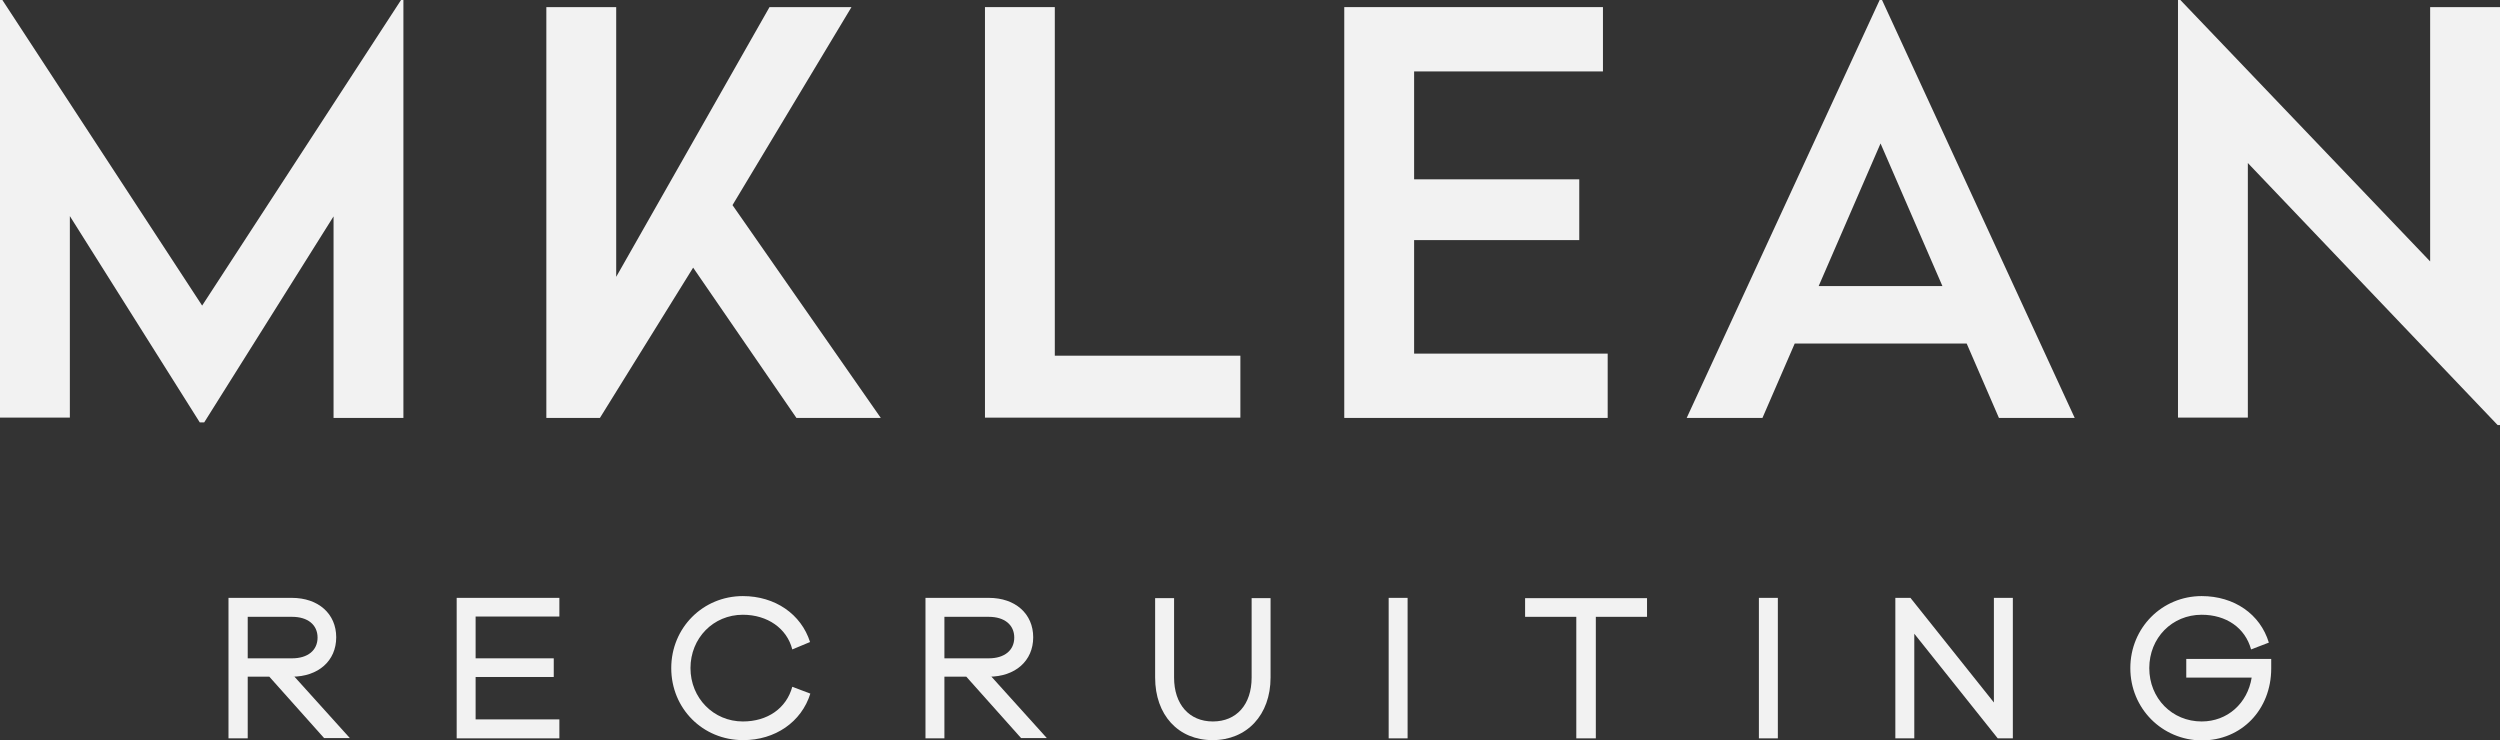 <?xml version="1.0" encoding="UTF-8"?> <svg xmlns="http://www.w3.org/2000/svg" width="152" height="45" viewBox="0 0 152 45" fill="none"><rect x="0" y="0" width="152" height="45" fill="#333333" stroke="none"/><g clip-path="url(#clip0_3213_634)"><path d="M15.061 44.892H13.892V36.35H17.742C19.362 36.35 20.442 37.323 20.442 38.746C20.442 40.188 19.344 41.143 17.742 41.143H17.904L21.269 44.874H19.704L16.375 41.143H15.061V44.892ZM15.061 37.503V40.026H17.76C18.714 40.026 19.308 39.539 19.308 38.765C19.308 37.99 18.714 37.503 17.76 37.503H15.061Z" fill="#F2F2F2"></path><path d="M34.01 44.892H27.766V36.35H34.01V37.485H28.917V40.026H33.668V41.161H28.917V43.739H34.01V44.892Z" fill="#F2F2F2"></path><path d="M40.812 40.621C40.812 38.17 42.737 36.242 45.166 36.242C47.128 36.242 48.711 37.341 49.251 39.035L48.171 39.485C47.847 38.206 46.66 37.377 45.166 37.377C43.367 37.377 41.981 38.801 41.981 40.621C41.981 42.441 43.385 43.865 45.166 43.865C46.66 43.865 47.811 43.072 48.171 41.756L49.269 42.171C48.729 43.901 47.128 45 45.184 45C42.719 45 40.812 43.072 40.812 40.621Z" fill="#F2F2F2"></path><path d="M57.42 44.892H56.269V36.35H60.119C61.739 36.35 62.819 37.323 62.819 38.746C62.819 40.188 61.721 41.143 60.119 41.143H60.281L63.646 44.874H62.081L58.752 41.143H57.42V44.892ZM57.42 37.503V40.026H60.119C61.073 40.026 61.667 39.539 61.667 38.765C61.667 37.99 61.073 37.503 60.119 37.503H57.42Z" fill="#F2F2F2"></path><path d="M70.232 41.197V36.368H71.384V41.197C71.384 42.819 72.302 43.865 73.741 43.865C75.181 43.865 76.099 42.837 76.099 41.197V36.368H77.25V41.197C77.25 43.468 75.811 45 73.723 45C71.636 45 70.232 43.468 70.232 41.197Z" fill="#F2F2F2"></path><path d="M85.582 44.892H84.431V36.35H85.582V44.892Z" fill="#F2F2F2"></path><path d="M97.026 44.892H95.839V37.503H92.726V36.368H100.139V37.503H97.026V44.892Z" fill="#F2F2F2"></path><path d="M108.093 44.892H106.941V36.35H108.093V44.892Z" fill="#F2F2F2"></path><path d="M116.389 44.892H115.237V36.35H116.155L121.229 42.711V36.35H122.381V44.892H121.463L116.389 38.53V44.892Z" fill="#F2F2F2"></path><path d="M129.524 40.621C129.524 38.17 131.45 36.242 133.861 36.242C135.84 36.242 137.424 37.341 137.946 39.071L136.866 39.485C136.506 38.17 135.355 37.377 133.861 37.377C132.062 37.377 130.676 38.783 130.676 40.621C130.676 42.459 132.062 43.865 133.861 43.865C135.427 43.865 136.65 42.765 136.902 41.197H132.925V40.062H138.09V40.639C138.09 43.144 136.29 45.018 133.861 45.018C131.45 45 129.524 43.072 129.524 40.621Z" fill="#F2F2F2"></path><path d="M24.527 25.41H20.28V13.156L12.416 25.681H12.146L4.247 13.138V25.392H0V0H0.144L12.29 18.58L24.383 0H24.527V25.41Z" fill="#F2F2F2"></path><path d="M44.536 12.471L53.552 25.41H48.423L42.143 16.273L36.475 25.41H33.218V0.432H37.465V16.832L46.786 0.432H51.77L44.536 12.471Z" fill="#F2F2F2"></path><path d="M64.115 21.626H75.415V25.392H59.886V0.432H64.132V21.626H64.115Z" fill="#F2F2F2"></path><path d="M97.477 4.343H85.978V10.903H96.019V14.598H85.978V21.5H97.747V25.41H81.731V0.432H97.459V4.343H97.477Z" fill="#F2F2F2"></path><path d="M126.142 25.41H121.535L119.574 20.887H109.119L107.157 25.41H102.551L114.283 0H114.427L126.142 25.41ZM110.576 17.391H118.098L114.337 8.722L110.576 17.391Z" fill="#F2F2F2"></path><path d="M152 25.843H151.856L136.669 9.912V25.392H132.422V0H132.566L147.753 15.895V0.433H152V25.843Z" fill="#F2F2F2"></path></g><defs><clipPath id="clip0_3213_634"><rect width="152" height="45" fill="white"></rect></clipPath></defs></svg> 